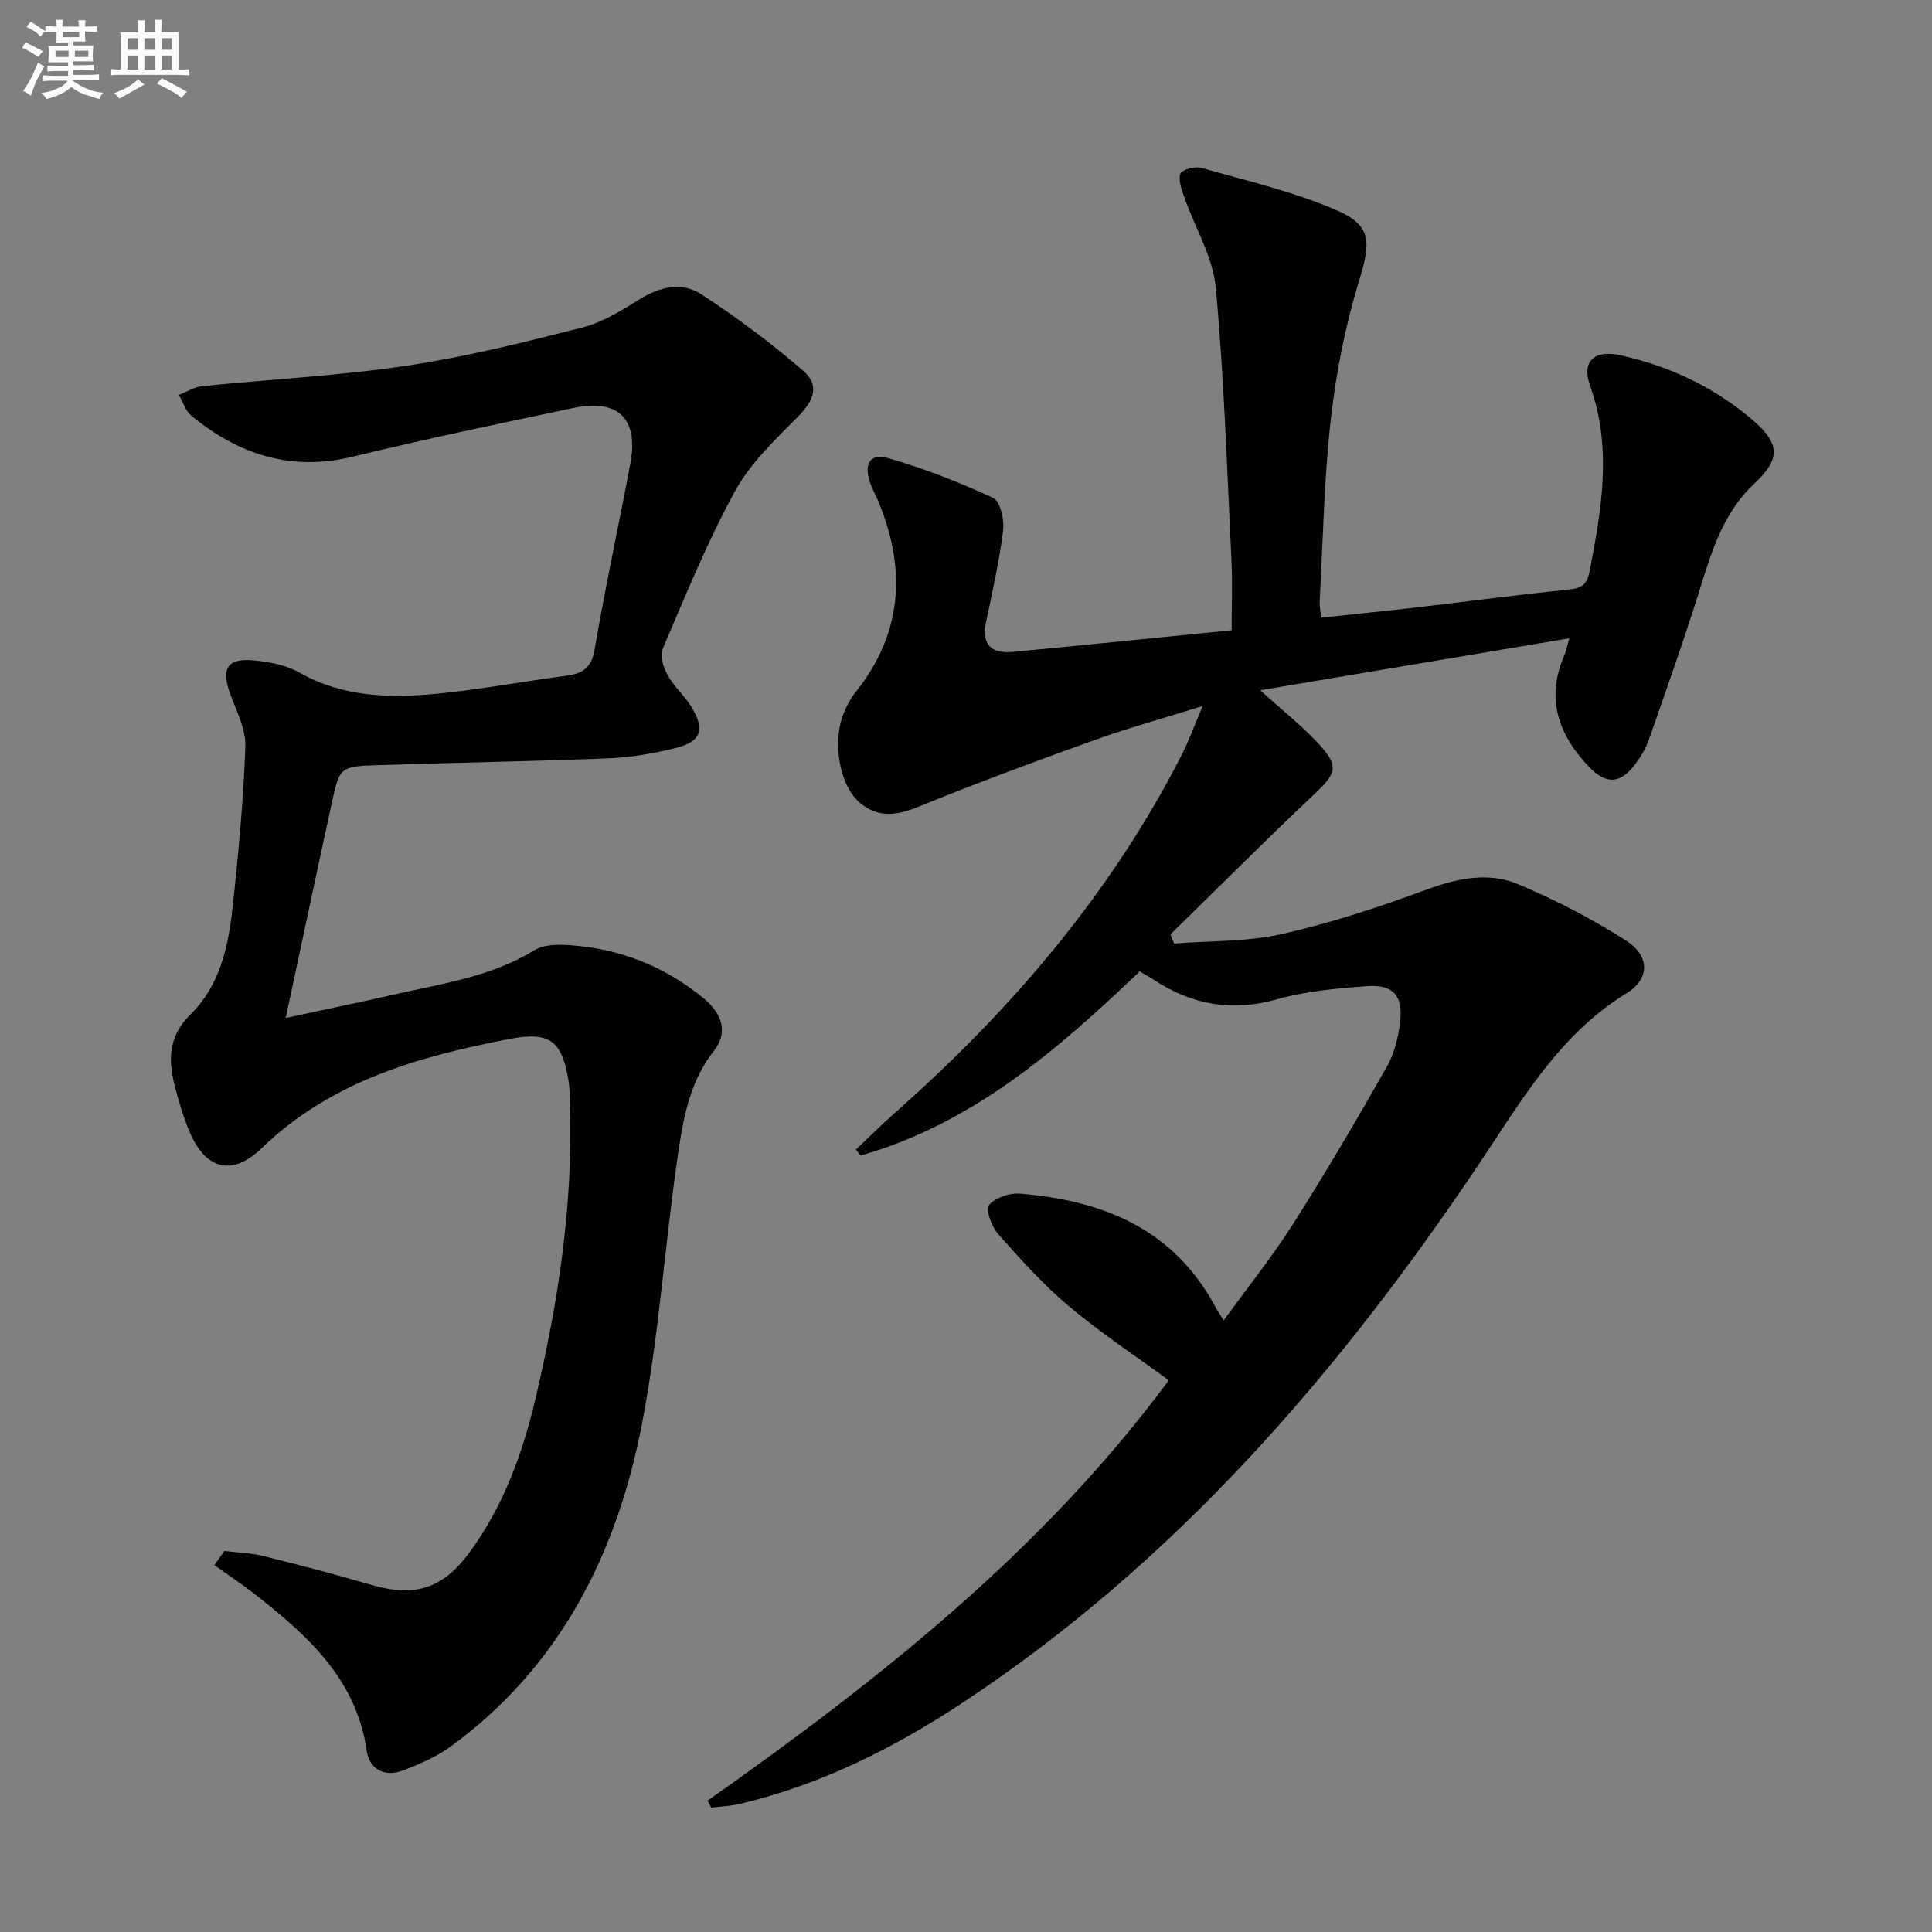 <svg enable-background="new 0 0 400 400" viewBox="0 0 400 400" xmlns="http://www.w3.org/2000/svg"><rect x="0" y="0" width="400" height="400" fill="#808080" stroke="none"/><path d="m146.49 372.81c35.45-24.99 69.31-51.68 95.5-87.03-6.92-5.07-14.11-9.81-20.66-15.32-5.32-4.47-10.02-9.71-14.64-14.92-1.36-1.53-2.7-5.11-1.96-6.01 1.29-1.56 4.29-2.58 6.46-2.4 17.08 1.4 31.74 7.24 40.38 23.35.38.72.86 1.39 1.79 2.89 5.01-6.91 10.06-13.19 14.36-19.96 6.77-10.66 13.17-21.55 19.4-32.53 1.59-2.8 2.42-6.23 2.78-9.47.59-5.31-1.52-7.63-6.85-7.24-6.27.46-12.67 1.03-18.68 2.73-9.4 2.66-17.7 1.1-25.63-4.13-.82-.54-1.69-1.01-2.77-1.65-17 16.22-34.6 31.51-57.76 38.12-.34-.4-.68-.81-1.02-1.21 2.66-2.52 5.26-5.12 8-7.55 24.03-21.23 44.61-45.22 59.33-73.9 1.49-2.9 2.6-6 4.49-10.41-8.21 2.56-15.17 4.48-21.95 6.9-11.26 4.01-22.48 8.17-33.58 12.61-5.19 2.08-10.22 4.84-15.37.6-4.35-3.58-5.85-12.72-3.42-18.64.62-1.52 1.42-3.04 2.44-4.32 9.71-12.15 10.55-25.35 4.79-39.36-.57-1.38-1.33-2.7-1.8-4.11-1.29-3.87.02-6.07 3.79-4.99 7.42 2.13 14.69 4.97 21.7 8.22 1.47.68 2.35 4.5 2.08 6.7-.79 6.39-2.22 12.71-3.54 19.03-1 4.77 1.22 6.57 5.61 6.15 14.87-1.41 29.73-2.93 45.24-4.47 0-5.35.19-9.8-.03-14.23-.93-18.92-1.51-37.88-3.26-56.73-.58-6.32-4.29-12.35-6.46-18.55-.57-1.63-1.35-3.6-.87-5.01.29-.84 3.04-1.59 4.35-1.22 9.51 2.72 19.28 4.95 28.28 8.9 7.17 3.15 6.71 6.83 4.39 14.42-2.84 9.29-4.77 18.99-5.86 28.66-1.41 12.54-1.63 25.22-2.32 37.84-.05.96.18 1.93.33 3.31 6.79-.73 13.35-1.38 19.9-2.14 10.4-1.21 20.77-2.61 31.18-3.66 2.74-.28 3.91-.88 4.49-3.87 2.47-12.8 4.68-25.45.09-38.34-1.83-5.14.9-7.52 6.37-6.3 10.24 2.28 19.5 6.67 27.44 13.53 5.65 4.89 5.53 8.05.15 13.07-6.23 5.82-8.65 13.55-11.1 21.39-3.3 10.6-7.02 21.08-10.68 31.57-.64 1.85-1.72 3.61-2.91 5.18-3.03 4.01-5.96 4.14-9.5.45-6.41-6.69-9-14.24-5.05-23.22.37-.84.52-1.77.98-3.39-21.47 3.61-42.32 7.12-64 10.76 4.47 4.04 8.37 7.12 11.75 10.71 4.71 5.01 4.17 6.36-.69 10.95-10.04 9.46-19.78 19.25-29.65 28.9.26.63.51 1.25.77 1.88 7.46-.59 15.11-.34 22.33-1.97 10.15-2.29 20.12-5.58 29.9-9.18 6.38-2.35 12.76-3.72 18.91-1.16 7.74 3.22 15.29 7.16 22.37 11.65 4.99 3.17 5.06 7.93.2 10.92-14.08 8.65-21.85 22.36-30.68 35.52-29.08 43.31-62.81 82.32-106.79 111.38-14.22 9.39-29.33 16.97-46.03 20.94-1.96.47-4.02.55-6.03.8-.28-.48-.53-.96-.78-1.44z" fill="#010103"/><path d="m46.45 321.11c2.68.33 5.43.39 8.03 1.04 7.4 1.83 14.79 3.76 22.1 5.9 9.29 2.72 15.06 1.02 20.81-6.89 6.75-9.3 10.69-19.93 13.32-30.95 4.83-20.27 8-40.78 7.28-61.73-.05-1.5-.02-3.01-.25-4.49-1.33-8.53-3.89-10.51-12.34-8.87-18.74 3.63-36.8 8.68-51.18 22.56-6.27 6.05-11.79 4.41-15.08-3.61-1.25-3.06-2.21-6.26-3.02-9.47-1.34-5.37-1.16-10.2 3.35-14.61 5.98-5.85 7.77-13.85 8.65-21.83 1.23-11.16 2.27-22.37 2.68-33.58.13-3.58-1.81-7.31-3.12-10.86-1.93-5.26-.68-7.49 4.78-7 3.24.29 6.74.96 9.52 2.53 9.08 5.13 18.82 5.33 28.65 4.36 8.92-.88 17.75-2.53 26.64-3.71 3.32-.44 5.17-1.58 5.82-5.37 2.22-12.91 5.01-25.72 7.42-38.6 1.73-9.25-2.53-13.42-11.81-11.46-15.26 3.21-30.54 6.41-45.7 10.09-12.77 3.1-23.58-.46-33.34-8.45-1.24-1.01-1.78-2.88-2.64-4.35 1.63-.62 3.21-1.64 4.89-1.81 14.04-1.43 28.19-2.14 42.13-4.21 12.28-1.82 24.41-4.85 36.46-7.91 4.22-1.07 8.19-3.54 11.96-5.89 4.22-2.62 8.76-3.6 12.73-1.02 7.33 4.78 14.39 10.06 21.03 15.77 3.6 3.1 2.3 6.28-1.13 9.71-4.74 4.74-9.81 9.61-12.97 15.39-5.72 10.47-10.24 21.61-14.95 32.61-.61 1.43.22 3.86 1.09 5.44 1.27 2.3 3.39 4.11 4.78 6.36 3.03 4.86 2.19 7.36-3.24 8.69-4.49 1.1-9.13 1.92-13.74 2.11-15.96.64-31.95.89-47.92 1.42-7.75.26-7.82.39-9.45 7.86-3.17 14.56-6.26 29.14-9.54 44.48 7.91-1.71 15.29-3.23 22.63-4.9 9.83-2.24 19.87-3.62 28.81-9.1 2.5-1.53 6.5-1.21 9.72-.85 9.46 1.05 17.98 4.7 25.35 10.76 4.06 3.33 5.01 7.27 2.15 10.9-5.33 6.76-6.5 14.84-7.64 22.83-2.61 18.24-3.81 36.72-7.33 54.77-5.19 26.65-16.98 49.99-39.62 66.49-2.9 2.11-6.36 3.58-9.74 4.88-3.82 1.47-6.99-.18-7.56-4.09-2.16-14.87-12.27-23.86-23.14-32.38-2.71-2.12-5.59-4.02-8.39-6.03.7-1 1.38-1.96 2.06-2.93z" fill="#010103"/><g fill="#fafbfc"><path d="m6.8 9.5c.6.3 1.3.7 2.1 1.1-.4.4-.7.8-.9 1.2-.7-.4-1.3-.8-1.8-1.1s-1.1-.6-1.6-.8c.2-.4.5-.8.7-1.2.4.2.8.5 1.5.8zm.9 6.9c-.3.6-.5 1.1-.7 1.7s-.4 1.1-.6 1.7c-.6-.4-1.1-.7-1.6-1 .7-1 1.2-1.8 1.5-2.4.3-.5.6-1.1.8-1.7.3-.6.5-1.2.8-1.8.3.3.8.6 1.3.8-.7 1.3-1.2 2.2-1.5 2.7zm.1-11c.4.3 1 .7 1.7 1.1-.5.2-.8.6-1.1 1.1-.5-.6-1-1-1.4-1.2s-.9-.6-1.5-.8c.2-.4.5-.7.9-1.1.5.3.9.6 1.4.9zm10.5 13.1c1 .4 2 .6 3.1.7-.4.4-.7.8-.8 1.3-.9-.2-1.9-.6-3-.9-1-.4-2-.9-2.8-1.6-.5.4-1.1.9-1.9 1.3s-1.9.9-3.3 1.2c-.1-.3-.5-.8-1.1-1.3 1 0 2.1-.3 3.2-.8 1.2-.5 1.9-1 2.3-1.7h-3.2c-.4 0-1 0-2 .1v-1.2c1 0 1.7.1 2 .1h3.3v-1h-2.3c-.2 0-.9 0-2 .1v-1.2c1.2 0 1.9.1 2 .1h2.3v-.8h-4.1c0-.7.1-1.2.1-1.6 0-.5 0-1.1-.1-1.8h4.1v-.7h-2.5c0-.6.1-1.1.1-1.6v-.6h-.5c-.4 0-1 0-1.8.1v-1.3c1.2 0 1.9.1 2.1.1h.2c0-.3 0-.8-.1-1.4h1.4c0 .6-.1 1-.1 1.4h3.4c0-.4 0-.8-.1-1.3h1.5c0 .4-.1.9-.1 1.3.7 0 1.5 0 2.5-.1v1.2c-1 0-1.8-.1-2.5-.1v.6c0 .3 0 .8.1 1.5h-2.5v.8h4.1c0 .8-.1 1.3-.1 1.8s0 1 .1 1.5h-4.1v.8h1.4c.8 0 1.8 0 2.9-.1v1.2c-1 0-1.9-.1-2.8-.1h-1.5v1h3.2c.3 0 1 0 2.1-.1v1.2c-1.1 0-1.8-.1-2.1-.1h-3.4l-.1.1c1.4 1 2.4 1.5 3.4 1.9zm-4.1-6.7v-1.3h-2.7v1.3zm2.2-4.1v-1.1h-3.4v1.1zm1.9 4.1v-1.3h-2.8v1.3z"/><path d="m37 6.7v2.3 5.4c1 0 1.8 0 2.2-.1v1.3c-.6 0-1.5-.1-2.5-.1h-11.9c-.7 0-1.3 0-1.8.1v-1.3c.5 0 1.1.1 2 .1v-5.2c0-1 0-1.8-.1-2.5h3.7c0-1.3 0-2.1-.1-2.5h1.5c0 .4-.1 1.3-.1 2.5h2.2c0-1.2 0-2.1-.1-2.6h1.5c0 .4-.1 1.3-.1 2.6zm-12.3 13.7c-.3-.4-.7-.8-1.1-1.1 1.1-.4 2.1-.9 2.9-1.3.8-.5 1.5-1 2.1-1.6.4.4.9.8 1.3 1.1-2.5 1.4-4.2 2.4-5.2 2.9zm3.9-10.1v-2.4h-2.2v2.4zm0 4.1v-2.9h-2.2v2.9zm3.5-4.1v-2.4h-2.2v2.4zm0 4.1v-2.9h-2.2v2.9zm.4 2.9 1-1.1c.6.3 1.4.7 2.5 1.3s2 1.1 2.7 1.5c-.4.4-.8.8-1.1 1.3-.8-.8-2.5-1.7-5.1-3zm3.1-7v-2.4h-2.1v2.4zm0 4.1v-2.9h-2.1v2.9z"/></g></svg>
